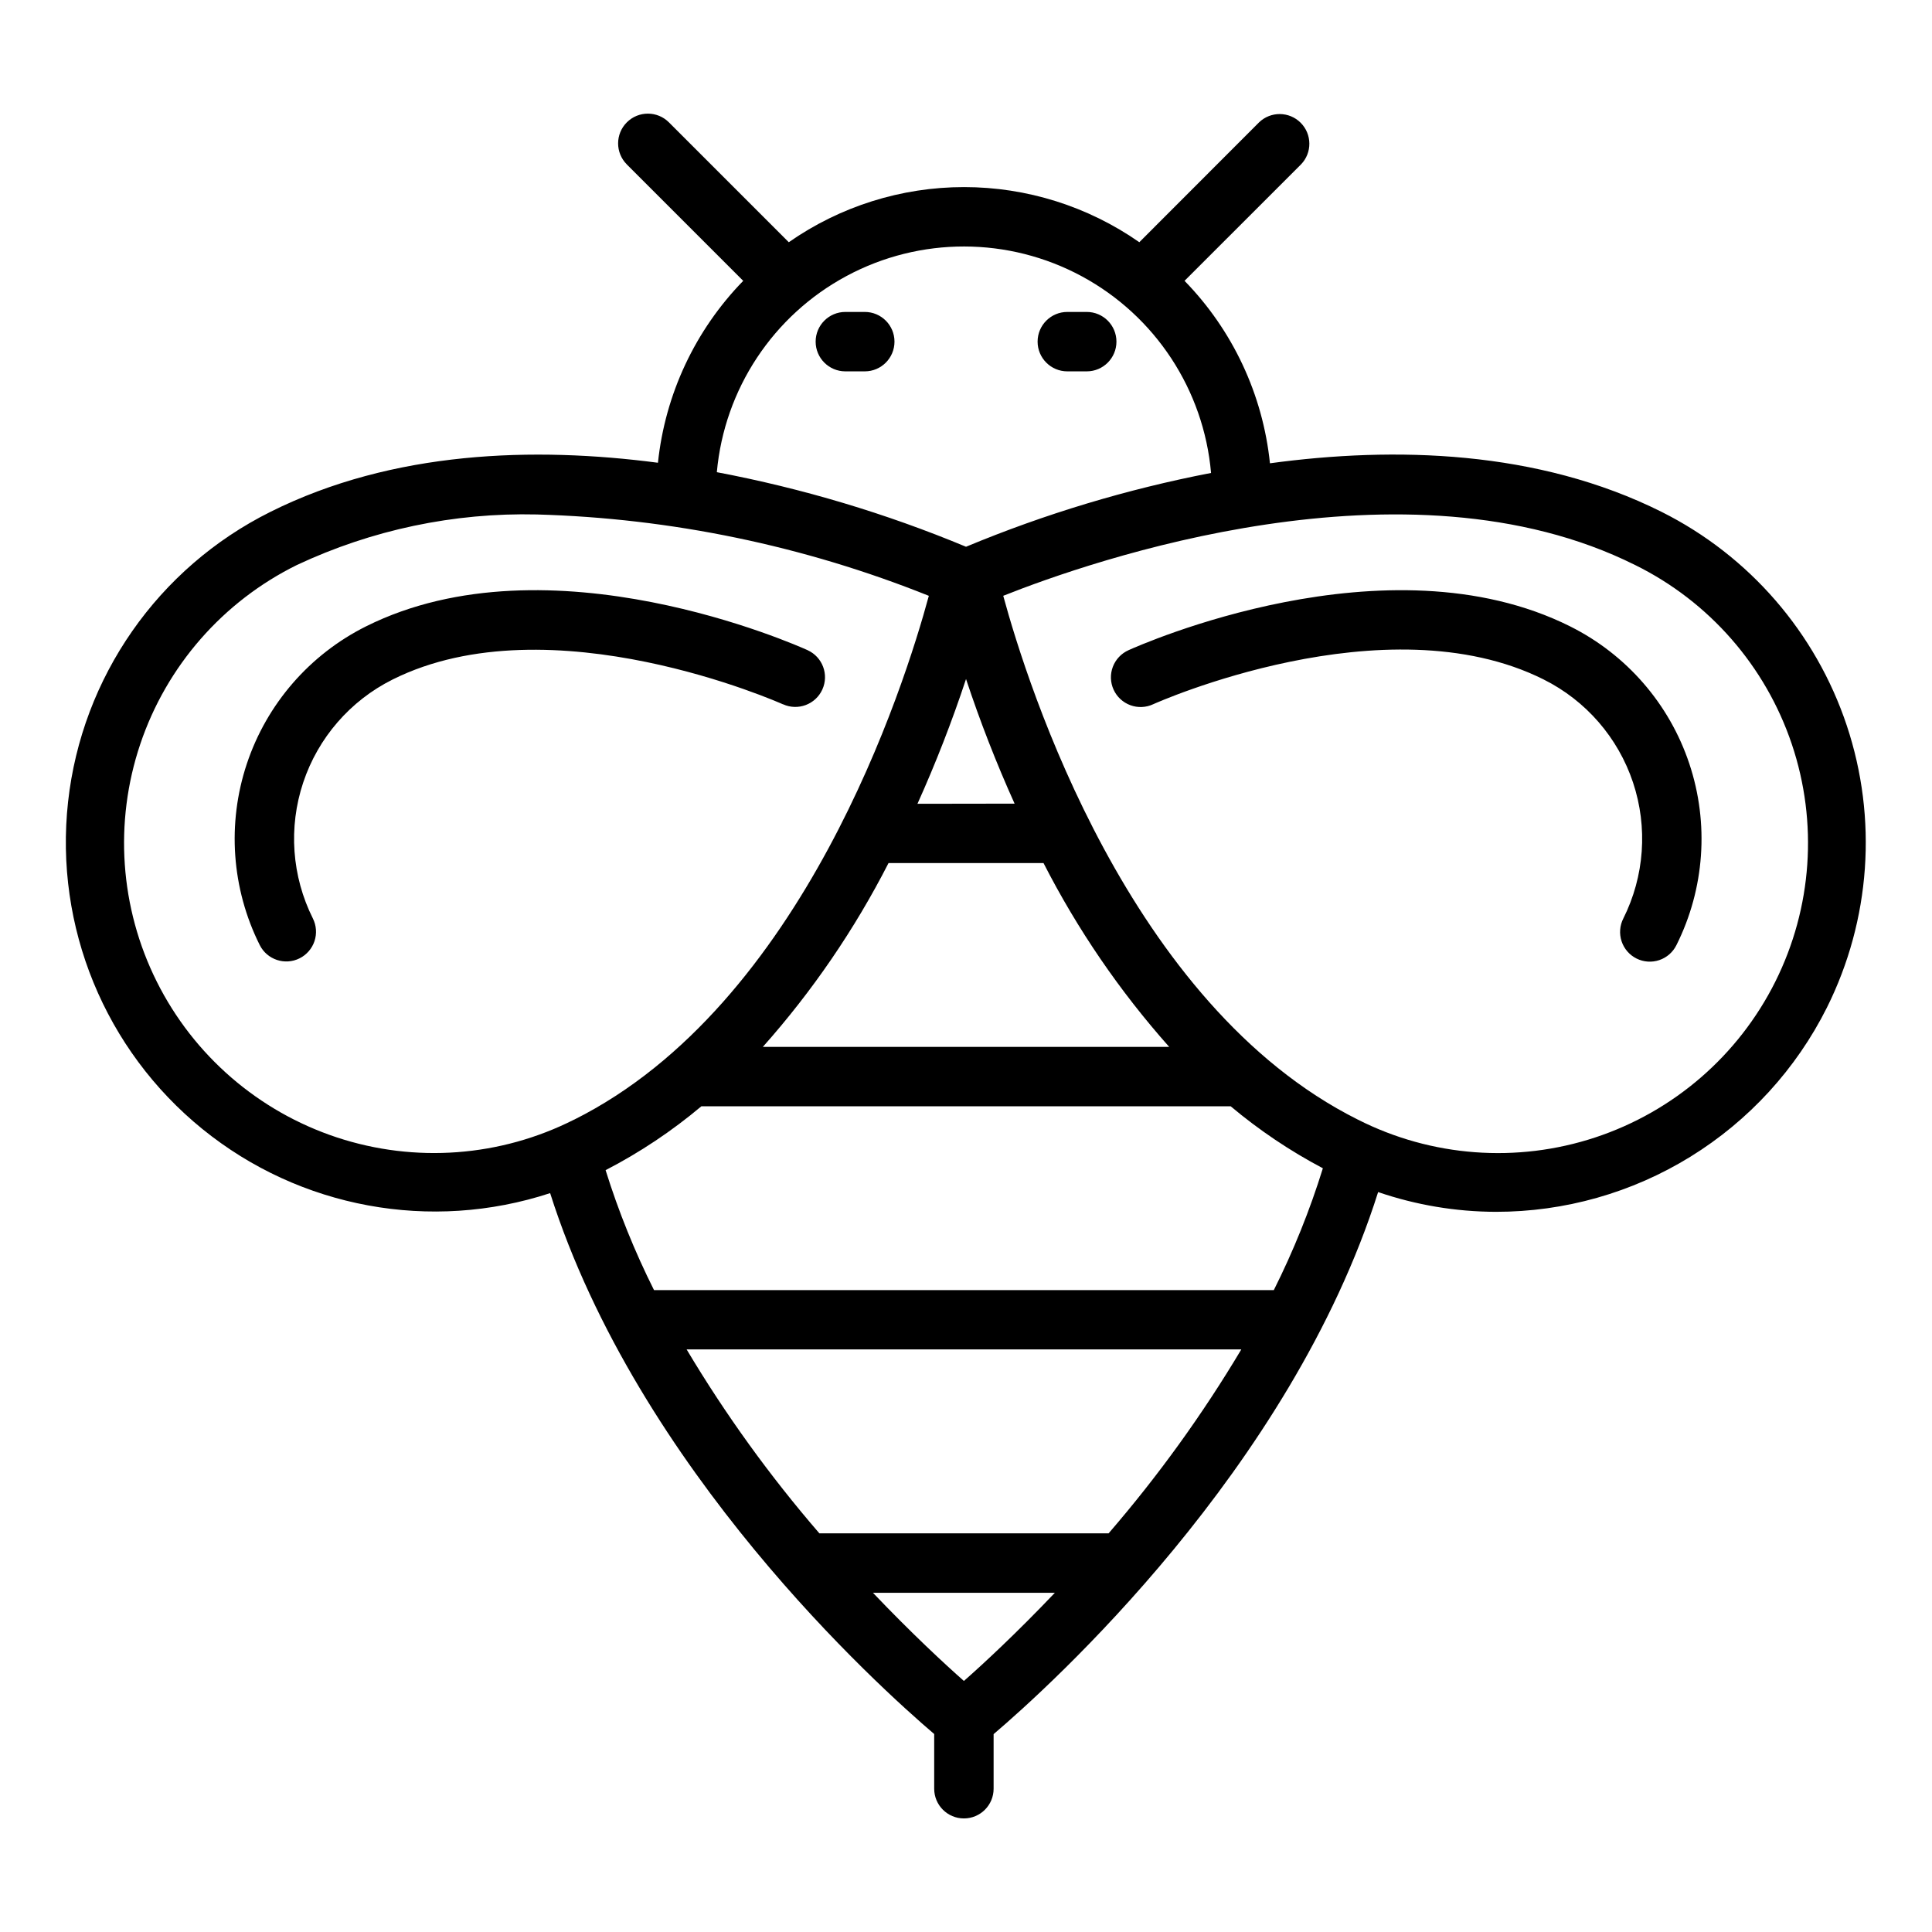 <?xml version="1.0" encoding="UTF-8"?>
<!-- The Best Svg Icon site in the world: iconSvg.co, Visit us! https://iconsvg.co -->
<svg fill="#000000" width="800px" height="800px" version="1.1" viewBox="144 144 512 512" xmlns="http://www.w3.org/2000/svg">
 <path d="m351.51 330.66c-0.605-0.277-61.629-27.488-103.48-6.574l-0.004 0.004c-11.195 5.594-19.711 15.406-23.672 27.281-3.957 11.875-3.039 24.836 2.562 36.031 0.934 1.871 1.086 4.031 0.426 6.016-0.664 1.98-2.086 3.617-3.953 4.551-3.891 1.938-8.617 0.359-10.559-3.527-7.461-14.93-8.688-32.215-3.41-48.047 5.277-15.836 16.633-28.926 31.562-36.391 48.617-24.301 114.26 5.055 117.04 6.297l-0.004 0.004c3.961 1.797 5.711 6.465 3.91 10.426-1.801 3.957-6.469 5.707-10.426 3.906zm208.61-20.656c-48.609-24.301-114.26 5.062-117.04 6.297v0.004c-1.918 0.852-3.418 2.438-4.164 4.398-0.746 1.965-0.676 4.144 0.195 6.059 0.871 1.91 2.469 3.394 4.441 4.121 1.969 0.727 4.148 0.637 6.055-0.254 0.598-0.277 61.52-27.551 103.47-6.566v0.004c11.203 5.59 19.727 15.41 23.688 27.289 3.961 11.883 3.039 24.848-2.566 36.047-0.953 1.871-1.121 4.043-0.465 6.035 0.656 1.996 2.082 3.644 3.961 4.582 1.875 0.938 4.051 1.086 6.039 0.414s3.625-2.109 4.547-3.992c7.465-14.93 8.688-32.215 3.406-48.047-5.277-15.832-16.633-28.922-31.562-36.383zm68.027 101.02c-8.152 16.281-20.68 29.965-36.176 39.523-15.496 9.562-33.348 14.613-51.559 14.598-10.613-0.027-21.152-1.797-31.195-5.234-23.277 73.508-87.223 131.15-101.9 143.65v14.469c0 4.348-3.523 7.871-7.871 7.871s-7.875-3.523-7.875-7.871v-14.5c-14.656-12.48-78.445-69.969-101.78-143.34-31.609 10.371-66.324 3.969-92.156-16.992-25.832-20.965-39.242-53.617-35.598-86.688 3.644-33.066 23.84-62.02 53.617-76.855 32.504-16.246 69.902-17.32 102.71-13.02v-0.004c1.902-18.148 9.863-35.133 22.598-48.207l-30.859-30.859h0.004c-3.074-3.086-3.066-8.078 0.023-11.152 3.086-3.074 8.078-3.062 11.152 0.023l31.754 31.754h0.004c13.621-9.508 29.832-14.609 46.445-14.609 16.609 0 32.824 5.102 46.445 14.609l31.723-31.754c3.09-2.984 8-2.941 11.035 0.094 3.035 3.039 3.078 7.949 0.094 11.035l-30.867 30.859h0.004c12.773 13.105 20.75 30.145 22.633 48.352 33.062-4.488 70.934-3.551 103.8 12.879h-0.004c23.211 11.629 40.859 31.996 49.07 56.625 8.211 24.629 6.316 51.508-5.269 74.742zm-294.18-141.89c22.637 4.285 44.766 10.906 66.039 19.762 20.922-8.711 42.68-15.266 64.934-19.562-1.926-22.02-14.789-41.594-34.234-52.105-19.441-10.508-42.867-10.547-62.344-0.098-19.477 10.449-32.398 29.984-34.395 51.996zm160.59 184.46c-8.695-4.59-16.875-10.09-24.406-16.41h-140.29c-7.805 6.562-16.316 12.238-25.371 16.922 3.414 10.926 7.703 21.555 12.832 31.789h164.25c5.211-10.391 9.559-21.195 13.004-32.301zm-21.633 48.02h-146.96c10.281 17.238 22.051 33.543 35.172 48.73h76.66c13.109-15.184 24.867-31.48 35.148-48.707zm-19.074-80.176c-13.125-14.762-24.316-31.133-33.309-48.719h-41.074c-8.988 17.586-20.184 33.957-33.309 48.719zm-40.973-64.465c-4.859-10.777-9.156-21.801-12.871-33.023-3.715 11.238-8.012 22.273-12.871 33.062zm-116.71 83.742c60.773-30.379 87.512-114.93 93.984-138.82v0.004c-33.094-13.27-68.273-20.57-103.91-21.562-21.93-0.516-43.68 4.066-63.543 13.383-19.609 9.672-34.559 26.762-41.531 47.488-6.973 20.723-5.398 43.375 4.379 62.934 9.777 19.562 26.949 34.414 47.711 41.277 20.766 6.859 43.406 5.16 62.914-4.723zm127.38 125.39h-48.207c10.234 10.738 18.973 18.836 24.105 23.363 5.129-4.516 13.883-12.617 24.102-23.363zm153.77-272.37c-60.684-30.34-144.45-1-167.45 8.156 6.496 23.875 33.297 108.49 93.984 138.82v-0.004c19.504 9.883 42.148 11.582 62.91 4.723 20.762-6.863 37.934-21.715 47.711-41.277 9.777-19.559 11.355-42.211 4.379-62.934-6.973-20.727-21.918-37.816-41.531-47.488zm-204.14-67.07h-5.148c-4.348 0-7.875 3.523-7.875 7.871s3.527 7.875 7.875 7.875h5.148c4.348 0 7.871-3.527 7.871-7.875s-3.523-7.871-7.871-7.871zm53.672 15.742h5.148v0.004c4.348 0 7.871-3.527 7.871-7.875s-3.523-7.871-7.871-7.871h-5.148c-4.348 0-7.875 3.523-7.875 7.871s3.527 7.875 7.875 7.875z"/>
</svg>